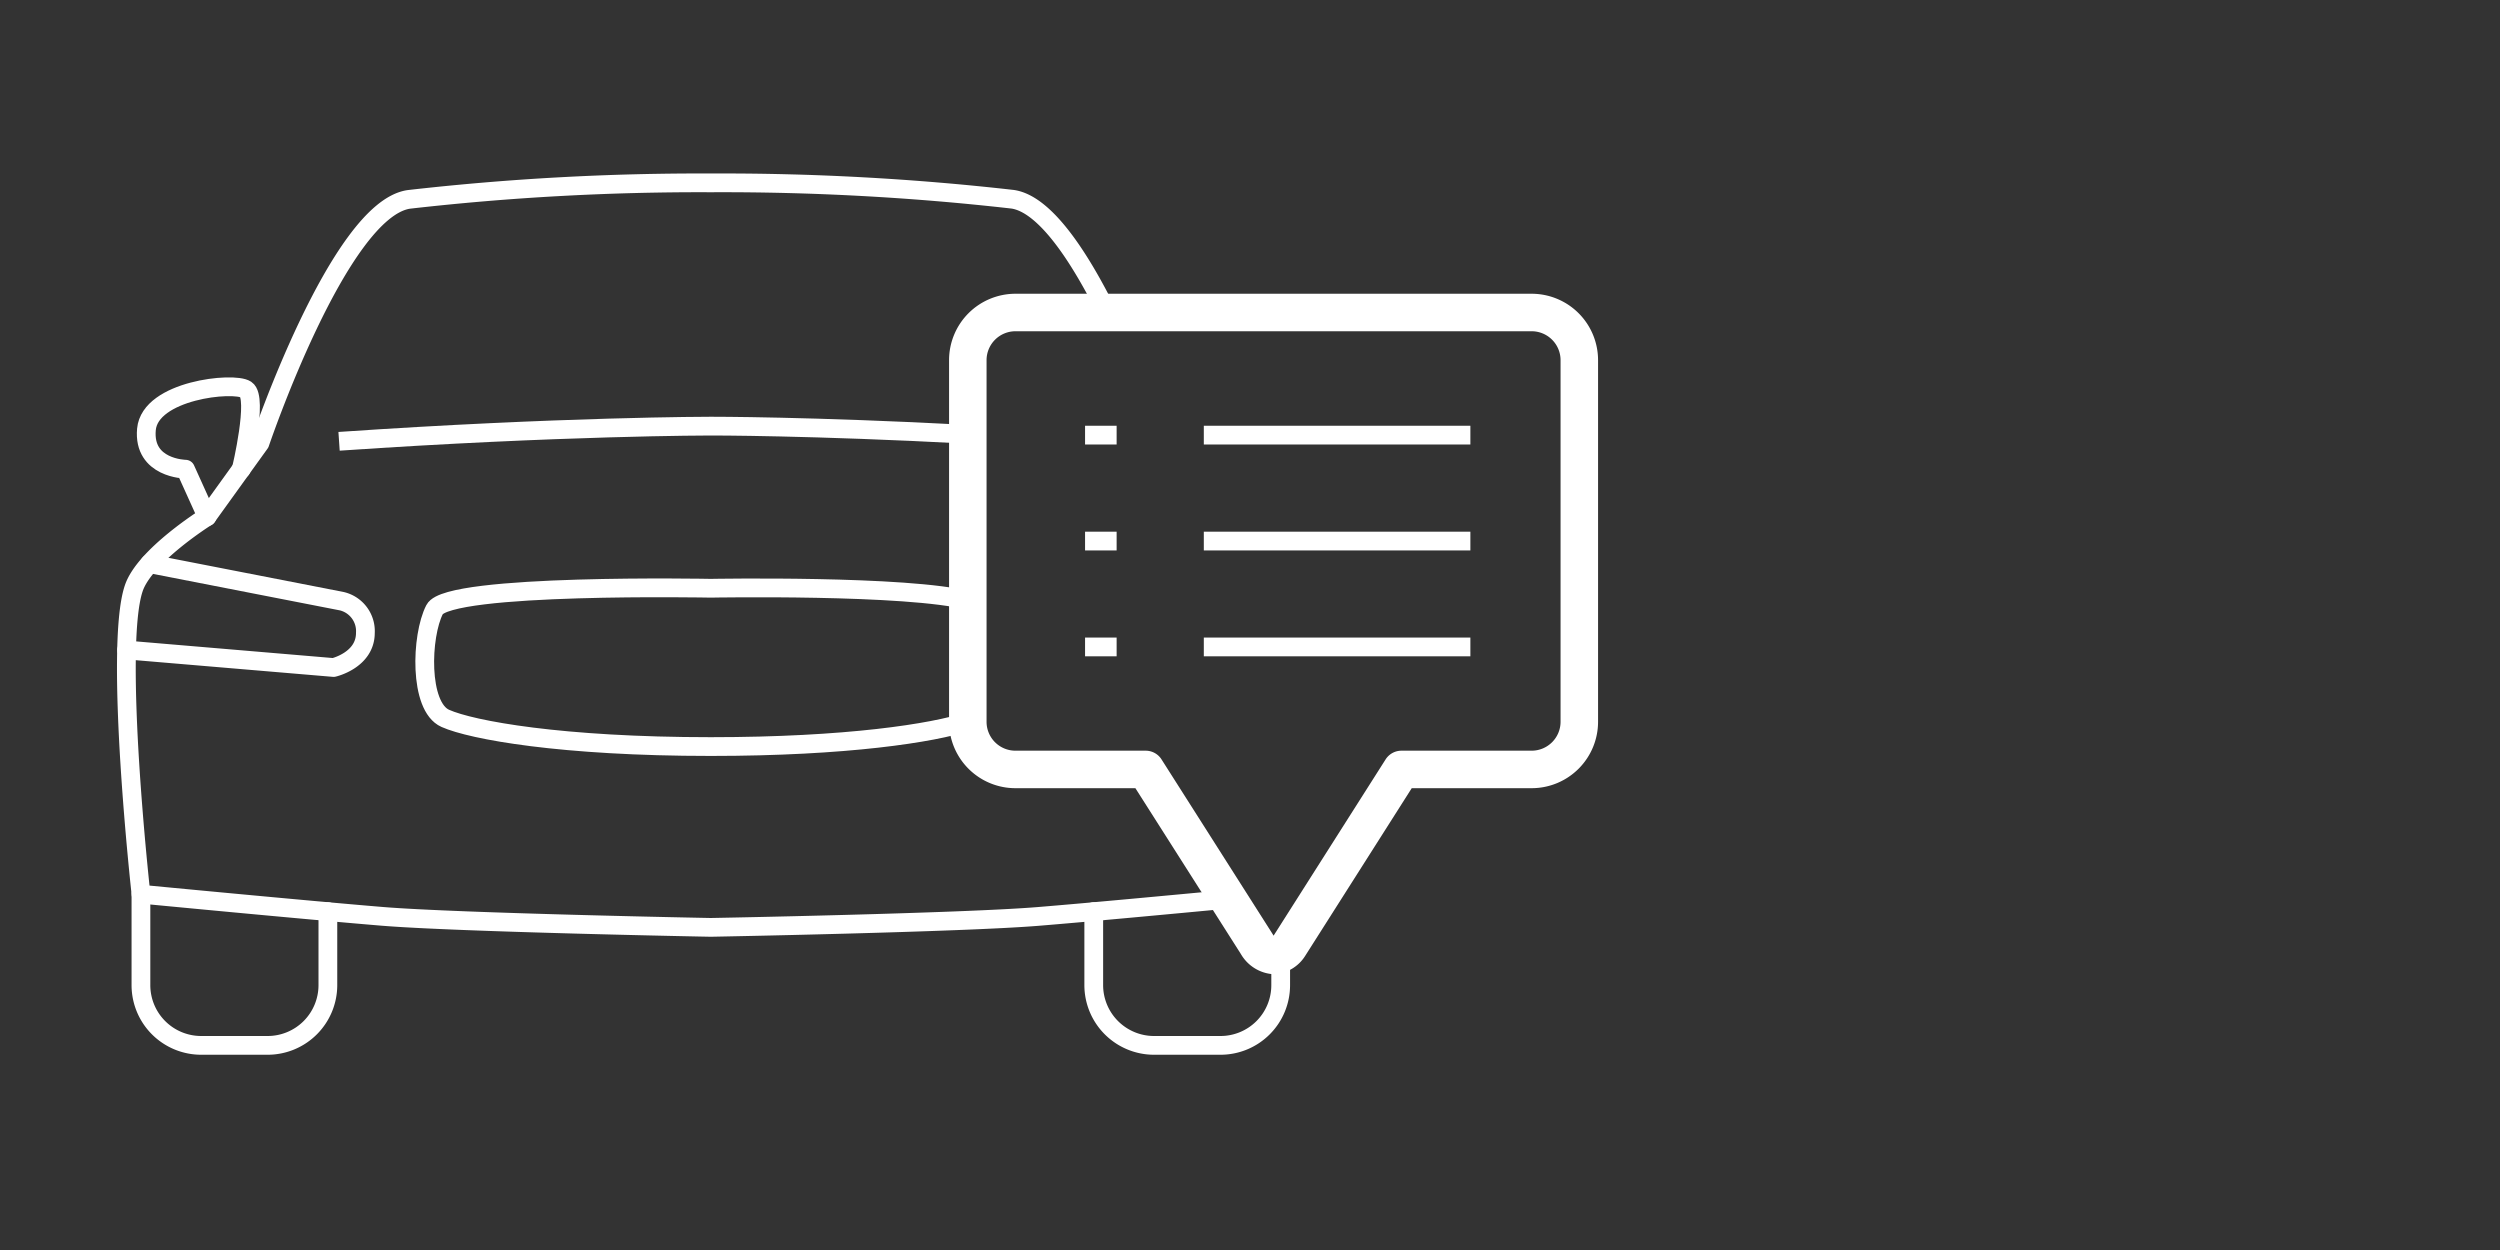 <svg id="Layer_1" data-name="Layer 1" xmlns="http://www.w3.org/2000/svg" viewBox="0 0 400 200"><rect x="0" y="0" width="400" height="200" fill="#333333" stroke="none"/><defs><style>.cls-1,.cls-2,.cls-3,.cls-4{fill:none;stroke:#fff;}.cls-1,.cls-3{stroke-linecap:round;}.cls-1,.cls-2,.cls-3{stroke-linejoin:round;}.cls-1,.cls-2,.cls-4{stroke-width:3px;}.cls-3{stroke-width:6px;}.cls-4{stroke-miterlimit:10;}</style></defs><path class="cls-1" d="M22.55,143.07v14.54a9.64,9.64,0,0,0,9.65,9.65H42.81a9.64,9.64,0,0,0,9.65-9.65V145.86"/><path class="cls-1" d="M23.94,90.19l30.74,6a4.92,4.92,0,0,1,3.78,5.08c0,4.36-5.09,5.53-5.09,5.53L20.26,104"/><path class="cls-1" d="M38.61,75.06s2.73-11.42.75-12.73S24,62.42,23.43,68.7s6.25,6.37,6.25,6.37l3.44,7.61"/><path class="cls-1" d="M175,145.86v11.75a9.65,9.65,0,0,0,9.65,9.65h10.62a9.63,9.63,0,0,0,9.64-9.65v-6.3"/><path class="cls-1" d="M177.15,50c-4.41-8.88-9.93-17.37-15.14-18.12a411.25,411.25,0,0,0-48.29-2.62A411.25,411.25,0,0,0,65.43,31.9c-11.2,1.6-23.84,39-23.84,39L33.11,82.68s-10,6.24-11.72,11.48c-3.2,9.6,1.17,48.91,1.17,48.91s26.64,2.56,38.66,3.55c12.35,1,52.5,1.76,52.5,1.76s40.15-.74,52.5-1.76c7.71-.63,21.43-1.91,30.28-2.75"/><path class="cls-1" d="M155.09,96.12c-9.84-2.58-41.37-2-41.37-2s-42-.82-44.18,3.4S67,113.05,71.25,114.94s18.61,4.51,42.47,4.51c21.75,0,35.61-2.17,41.11-4"/><path class="cls-2" d="M154.85,69.49c-25.14-1.34-41.12-1.31-41.12-1.31s-24,0-59.48,2.43"/><path class="cls-3" d="M245.07,50H162.45a7.63,7.63,0,0,0-7.6,7.61V115.5a7.62,7.62,0,0,0,7.6,7.61h20.86L201,150.92h0l.19.31a3.47,3.47,0,0,0,2.61,1.64,3.26,3.26,0,0,0,2.51-1.56l17.92-28.2h20.85a7.63,7.63,0,0,0,7.61-7.61V57.64A7.63,7.63,0,0,0,245.07,50Z"/><line class="cls-4" x1="192.61" y1="69.62" x2="235.26" y2="69.62"/><line class="cls-4" x1="173.61" y1="69.62" x2="178.66" y2="69.62"/><line class="cls-4" x1="192.61" y1="86.57" x2="235.26" y2="86.57"/><line class="cls-4" x1="173.61" y1="86.57" x2="178.66" y2="86.57"/><line class="cls-4" x1="192.61" y1="103.51" x2="235.26" y2="103.51"/><line class="cls-4" x1="173.61" y1="103.51" x2="178.66" y2="103.51"/></svg>